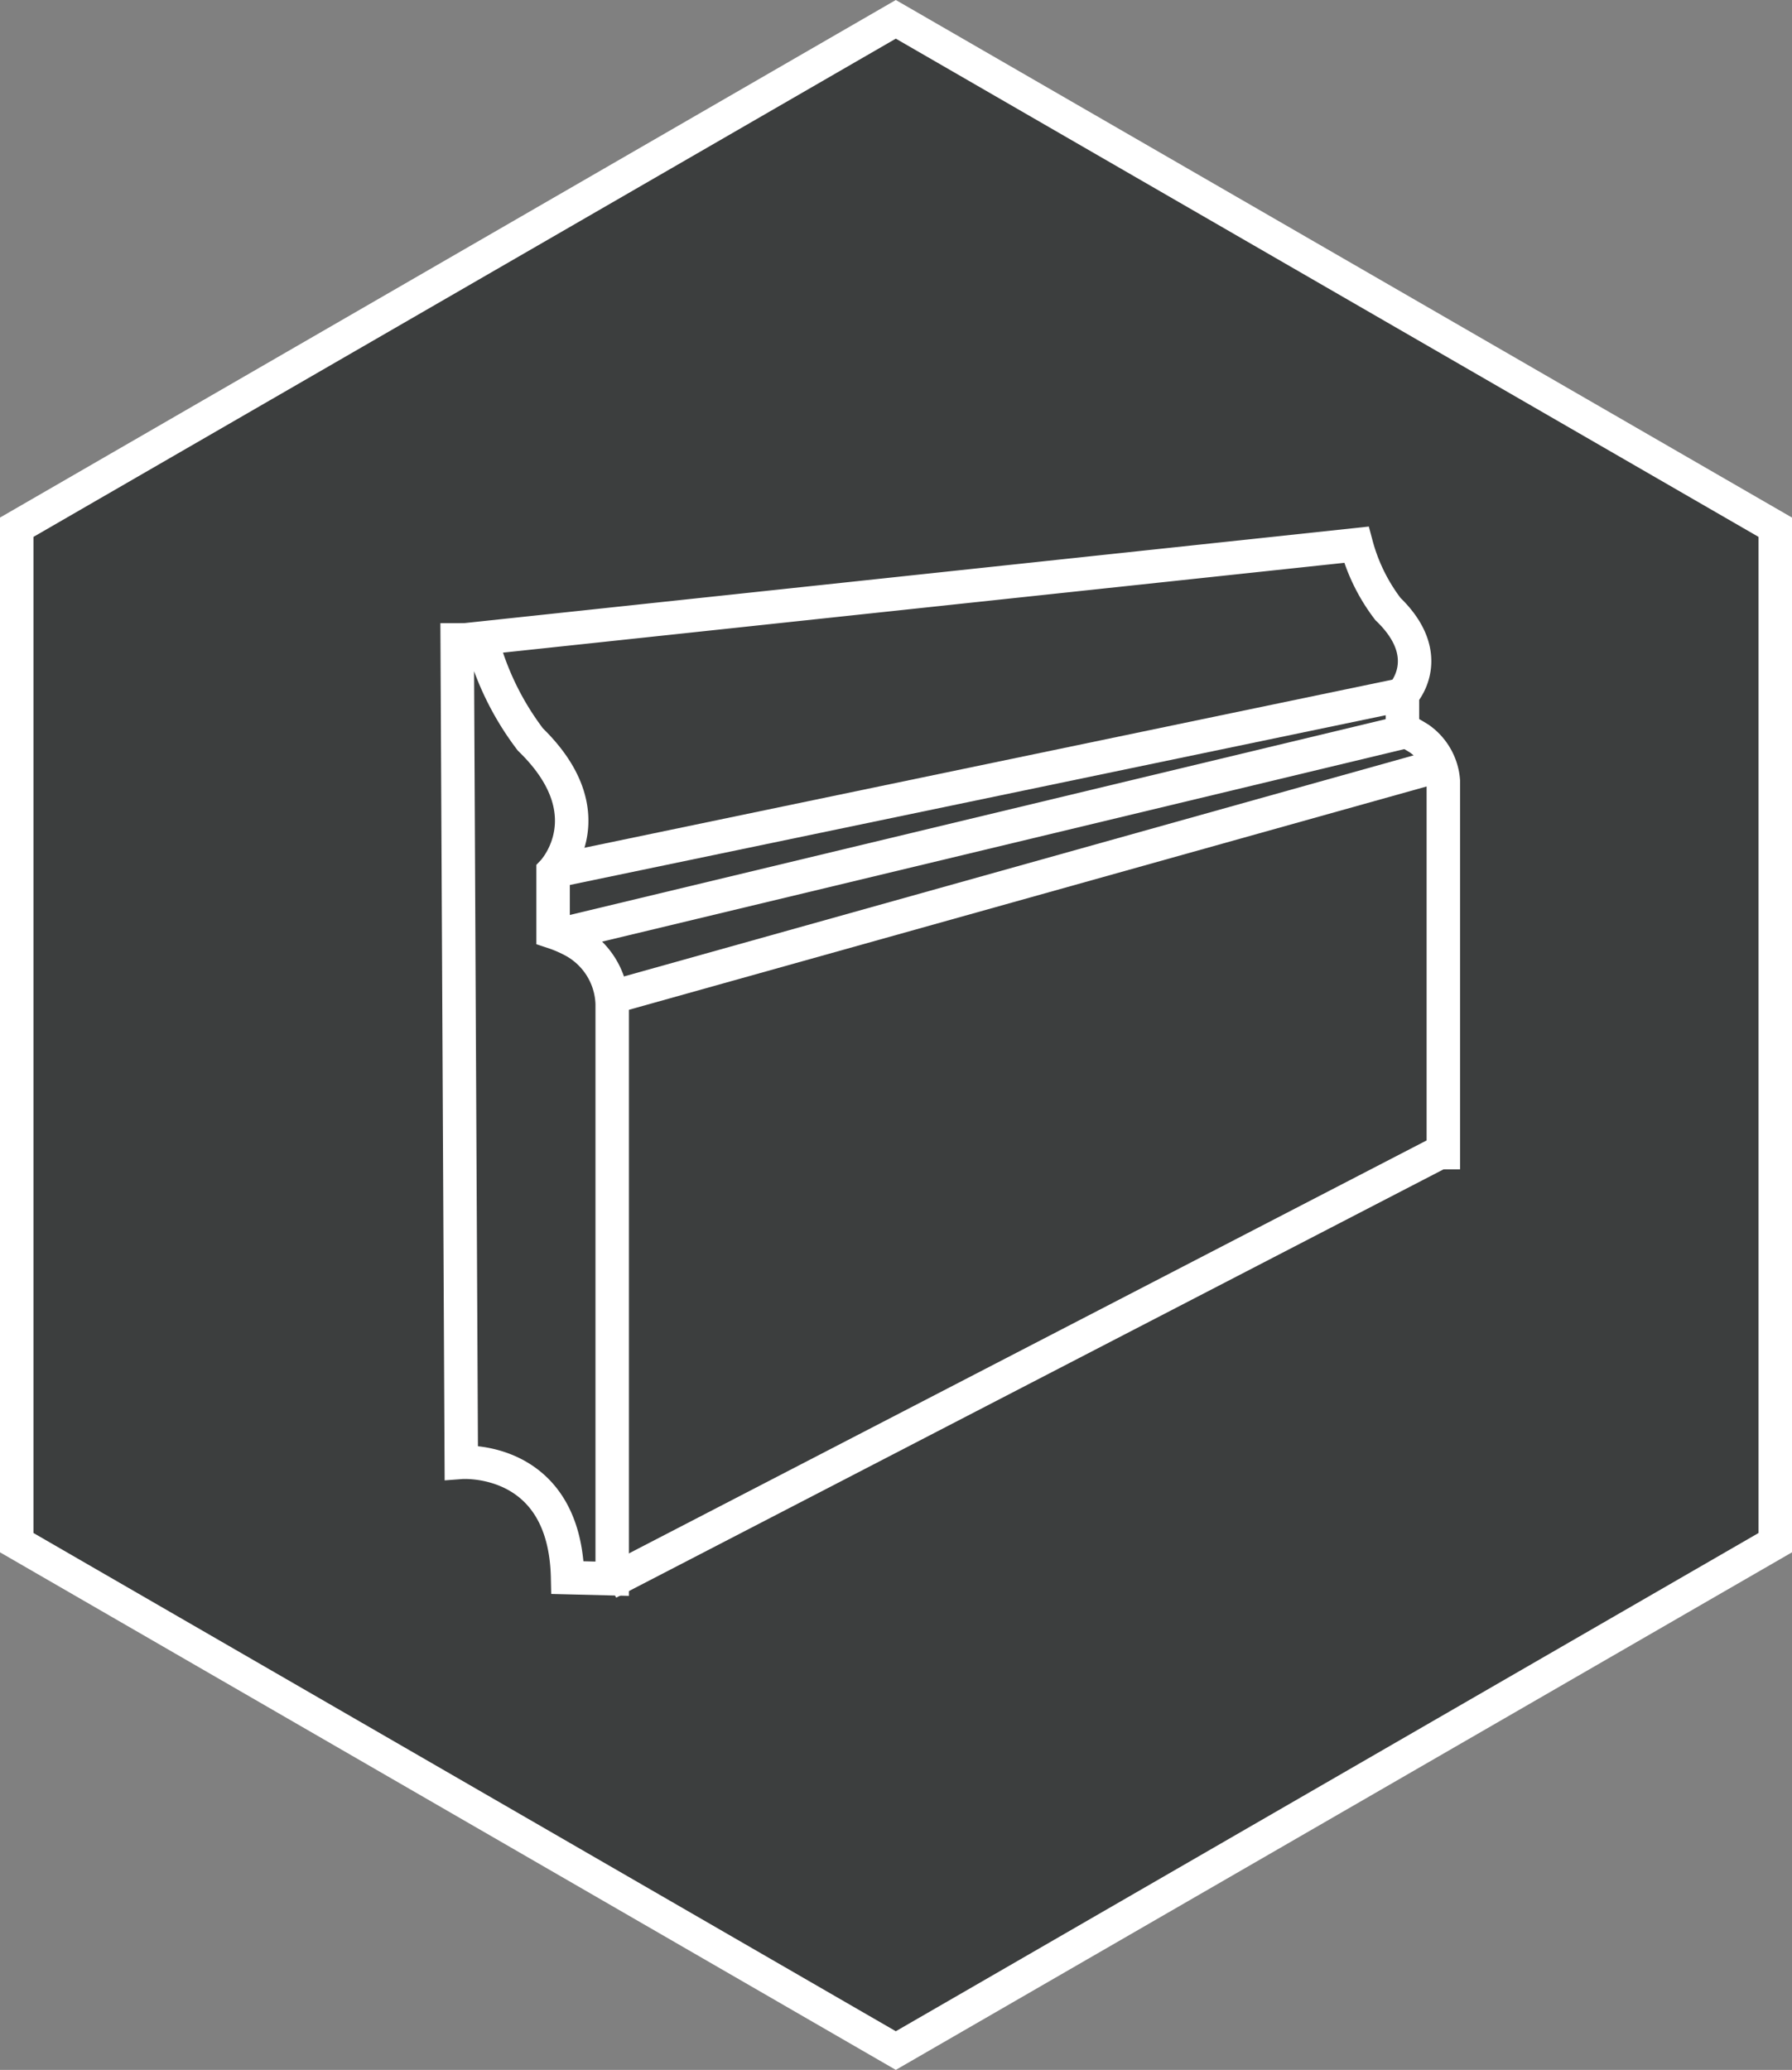 <svg xmlns="http://www.w3.org/2000/svg" viewBox="0 0 48.21 55.67"><rect x="0" y="0" width="48.21" height="55.67" fill="#808080" stroke="none"/><defs><style>.cls-1{fill:#3c3e3e;stroke-miterlimit:10;}.cls-1,.cls-2,.cls-3{stroke:#fff;stroke-width:0.9px;}.cls-2,.cls-3{fill:none;}.cls-3{stroke-linecap:square;}</style></defs><g id="Warstwa_2" data-name="Warstwa 2"><g id="Warstwa_1-2" data-name="Warstwa 1"><polygon class="cls-1" points="0.45 14.18 0.45 41.49 24.1 55.15 47.76 41.49 47.76 14.18 24.1 0.52 0.45 14.18"/><line class="cls-2" x1="16.37" y1="42.57" x2="38.88" y2="30.92"/><line class="cls-2" x1="37.79" y1="18.67" x2="15.05" y2="23.4"/><line class="cls-2" x1="38.72" y1="20.59" x2="16.46" y2="26.82"/><path class="cls-3" d="M16.47,42.46V27a2,2,0,0,0-1-1.67,3.38,3.38,0,0,0-.59-.26V23.44s1.46-1.54-.61-3.55a7.65,7.65,0,0,1-1.31-2.68l-.66,0,.11,22.12s2.79-.21,2.86,3.1Z"/><path class="cls-3" d="M38.83,31V21a1.53,1.53,0,0,0-.64-1.13,5.06,5.06,0,0,0-.46-.26l0-.94s.95-1-.39-2.29a4.94,4.94,0,0,1-.85-1.73L12.41,17.22"/><line class="cls-2" x1="37.84" y1="19.67" x2="15" y2="25.15"/></g></g></svg>